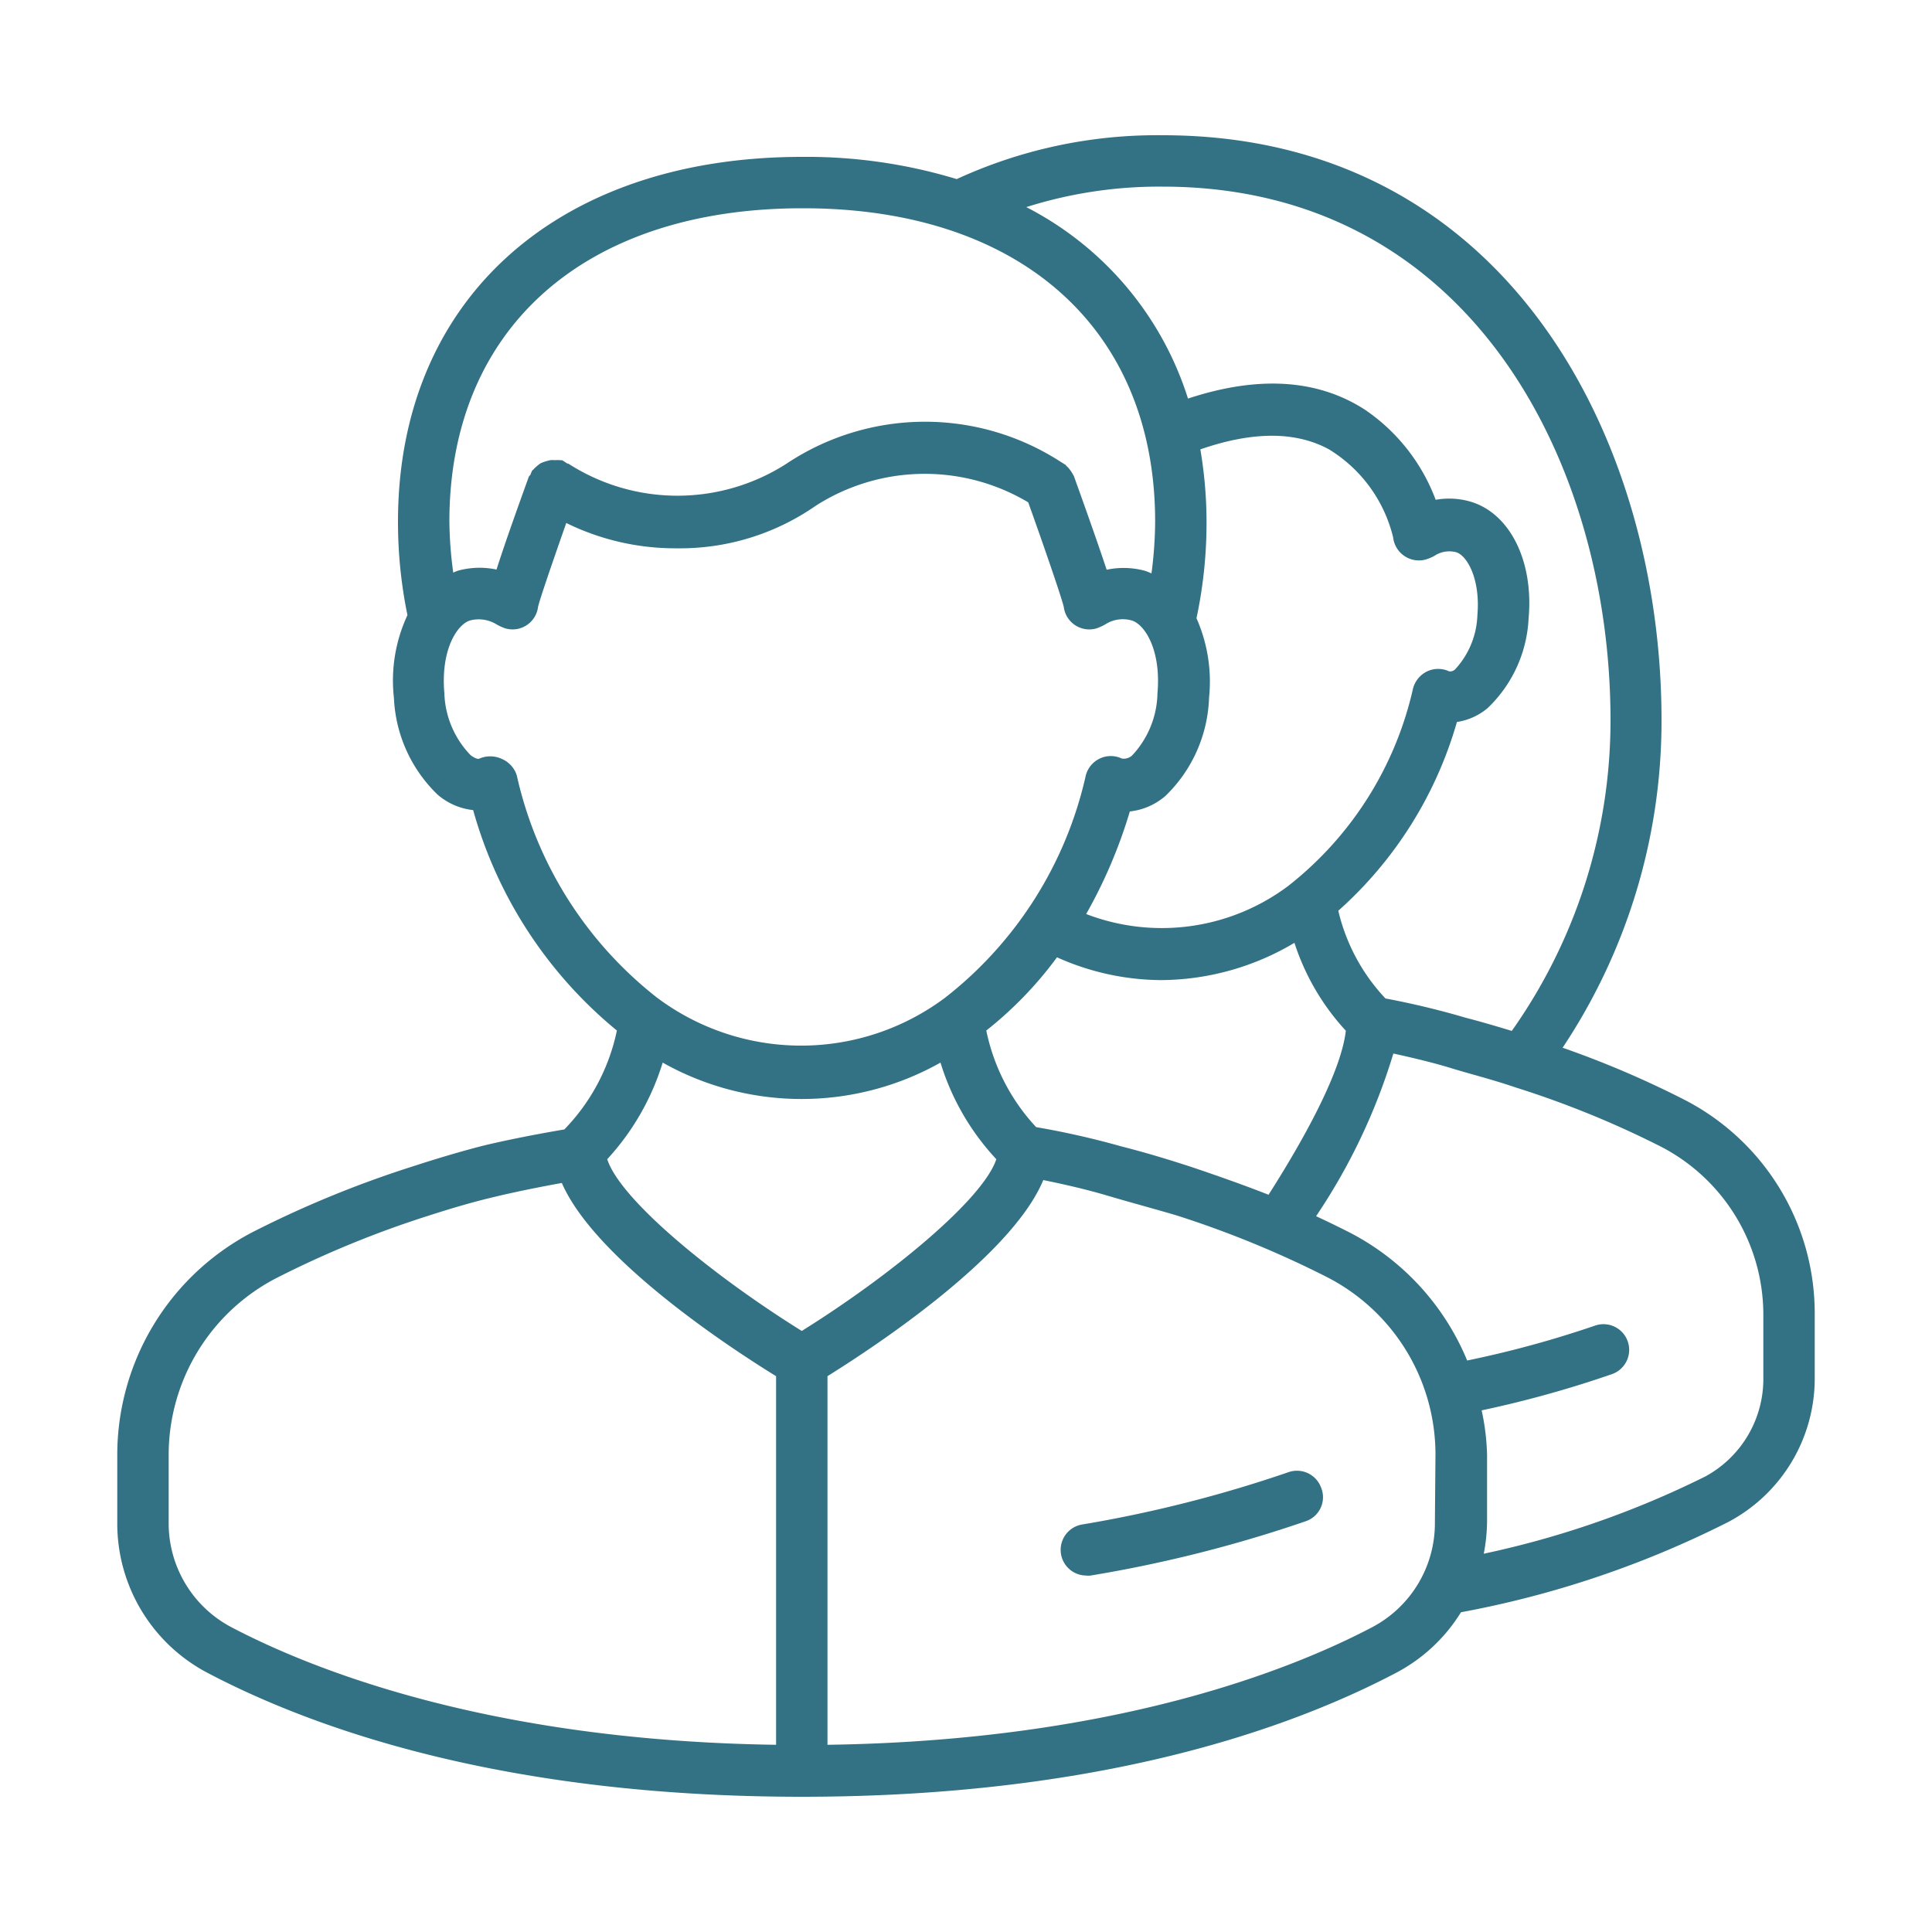<svg id="Layer_1" data-name="Layer 1" xmlns="http://www.w3.org/2000/svg" viewBox="0 0 100 100"><defs><style>.cls-1{fill:#337184;}</style></defs><title>kanaka-creek-family-dental-home-icons</title><path class="cls-1" d="M87.1,56.88a50.34,50.34,0,0,0-6.22-2.65A30.49,30.49,0,0,0,86,37.28C86,22.7,77.94,7,60.18,7A24.78,24.78,0,0,0,49.52,9.27a26.72,26.72,0,0,0-8-1.15C28.81,8.12,20.6,15.53,20.6,27a23.86,23.86,0,0,0,.49,4.84,8,8,0,0,0-.7,4.29,7.4,7.4,0,0,0,2.26,5,3.36,3.36,0,0,0,1.84.8,22.61,22.61,0,0,0,7.44,11.41,10.38,10.38,0,0,1-2.72,5.12c-2.6.44-4.2.84-4.24.85-1.12.29-2.28.63-3.66,1.08a54.86,54.86,0,0,0-8.13,3.33A13,13,0,0,0,6.07,75.29V78.8a8.73,8.73,0,0,0,4.64,7.77C16.27,89.5,26.13,93,41.5,93s25.23-3.5,30.79-6.43a8.7,8.7,0,0,0,3.33-3.12,51.29,51.29,0,0,0,13.85-4.68,8.4,8.4,0,0,0,4.46-7.46V68A12.43,12.43,0,0,0,87.1,56.88ZM60.18,9.66C76.11,9.66,83.36,24,83.36,37.28a27.83,27.83,0,0,1-5.11,16.08c-.86-.26-1.64-.49-2.38-.68a42.19,42.19,0,0,0-4.16-1,9.93,9.93,0,0,1-2.44-4.54,20.71,20.71,0,0,0,6.14-9.77A3.2,3.2,0,0,0,77,36.65,6.86,6.86,0,0,0,79.12,32c.27-3-1-5.48-3.06-6.05a3.94,3.94,0,0,0-1.75-.08,9.77,9.77,0,0,0-3.67-4.67c-2.47-1.59-5.54-1.76-9.15-.57a16.83,16.83,0,0,0-8.37-9.91A22.78,22.78,0,0,1,60.18,9.66ZM61.66,60.4c-1.38-.45-2.54-.79-3.61-1.06a42.84,42.84,0,0,0-4.42-1,10.4,10.4,0,0,1-2.58-5,19.67,19.67,0,0,0,3.66-3.79,13.29,13.29,0,0,0,5.34,1.18A13.61,13.61,0,0,0,67,48.8a12.27,12.27,0,0,0,2.66,4.55c-.23,2-1.93,5.24-4,8.49C64.36,61.33,63,60.85,61.66,60.4Zm.92-24.28A8.1,8.1,0,0,0,61.93,32a23.73,23.73,0,0,0,.52-5,22.54,22.54,0,0,0-.32-3.74c2.68-.93,4.92-.95,6.66,0a7.37,7.37,0,0,1,3.32,4.56,1.34,1.34,0,0,0,1.72,1.13,2.39,2.39,0,0,0,.4-.17,1.4,1.4,0,0,1,1.13-.2c.57.16,1.27,1.38,1.11,3.25a4.34,4.34,0,0,1-1.13,2.79.37.37,0,0,1-.33.13,1.34,1.34,0,0,0-1.14,0,1.37,1.37,0,0,0-.73.88,18,18,0,0,1-6.48,10.24,10.91,10.91,0,0,1-10.44,1.44A25.57,25.57,0,0,0,58.48,42a3.36,3.36,0,0,0,1.84-.8A7.4,7.4,0,0,0,62.58,36.12Zm-21-25.34C52.79,10.78,59.79,17,59.79,27a21.26,21.26,0,0,1-.19,2.68,3.05,3.05,0,0,0-.32-.13,4.2,4.2,0,0,0-2-.06c-.31-.94-.83-2.44-1.69-4.83a.6.6,0,0,0-.06-.11,1.64,1.64,0,0,0-.14-.22,1.16,1.16,0,0,0-.18-.2s-.05-.07-.09-.09l-.21-.13h0A12.92,12.92,0,0,0,40.71,24a10.44,10.44,0,0,1-11.29,0c-.06,0-.12-.05-.17-.08a1.4,1.4,0,0,0-.16-.1H29a1.26,1.26,0,0,0-.27,0,1,1,0,0,0-.25,0,2,2,0,0,0-.23.06,1.84,1.84,0,0,0-.25.09,1.33,1.33,0,0,0-.19.14,1.8,1.8,0,0,0-.2.19l-.06.05a1.42,1.42,0,0,0-.08.18c0,.05-.07.09-.1.15C26.53,27,26,28.53,25.7,29.48a4.2,4.2,0,0,0-2,.06,1.73,1.73,0,0,0-.24.1A20.92,20.92,0,0,1,23.26,27C23.26,17,30.26,10.78,41.53,10.78ZM26.75,40.14a1.38,1.38,0,0,0-.78-.86,1.41,1.41,0,0,0-1.19,0c-.15,0-.33-.12-.43-.2A4.83,4.83,0,0,1,23,35.88c-.2-2.27.68-3.59,1.35-3.77a1.76,1.76,0,0,1,1.37.22,3,3,0,0,0,.42.19,1.33,1.33,0,0,0,1.71-1.11c.1-.43.75-2.32,1.46-4.34a12.79,12.79,0,0,0,5.71,1.31,12.29,12.29,0,0,0,7.2-2.2,10.46,10.46,0,0,1,11-.18c.85,2.37,1.72,4.91,1.84,5.41a1.33,1.33,0,0,0,1.71,1.11,3,3,0,0,0,.42-.19,1.68,1.68,0,0,1,1.37-.22c.67.18,1.55,1.5,1.35,3.77a4.83,4.83,0,0,1-1.31,3.22.63.63,0,0,1-.54.16,1.32,1.32,0,0,0-1.13,0,1.34,1.34,0,0,0-.73.88,20.18,20.18,0,0,1-7.28,11.5,12.44,12.44,0,0,1-14.91,0A20.18,20.18,0,0,1,26.75,40.14ZM34.3,55a14.66,14.66,0,0,0,14.38,0A12.8,12.8,0,0,0,51.57,60c-.69,2.08-5.44,6-10.07,8.89C36.86,66,32.1,62.09,31.43,60A13,13,0,0,0,34.3,55ZM8.73,78.8V75.29a10.31,10.31,0,0,1,5.66-9.18,52.2,52.2,0,0,1,7.74-3.17c1.33-.43,2.44-.75,3.51-1,0,0,1.33-.33,3.44-.71,1.69,3.89,8.52,8.42,11.09,10V90.31c-14.82-.21-24-3.88-28.22-6.1A6.08,6.08,0,0,1,8.73,78.8Zm65.54,0a6.08,6.08,0,0,1-3.22,5.41c-4.21,2.22-13.41,5.89-28.22,6.1V71.23C45.43,69.61,52.37,65,54,61.08c1.13.23,2.26.49,3.37.82s2.17.61,3.5,1a52.33,52.33,0,0,1,7.75,3.17,10.32,10.32,0,0,1,5.68,9.2Zm17-7.49a5.74,5.74,0,0,1-3,5.11,48.19,48.19,0,0,1-11.47,4,9.25,9.25,0,0,0,.17-1.66V75.3A12.14,12.14,0,0,0,76.69,73a56.4,56.4,0,0,0,6.73-1.87,1.33,1.33,0,1,0-.88-2.51,54.26,54.26,0,0,1-6.6,1.8,13.08,13.08,0,0,0-6.13-6.65c-.55-.28-1.11-.55-1.69-.82a31.2,31.2,0,0,0,4-8.42c1,.22,2.06.47,3,.76s2.08.57,3.34,1a49.45,49.45,0,0,1,7.39,3A9.8,9.8,0,0,1,91.27,68Z"/><path class="cls-1" d="M66.69,76.2A66.77,66.77,0,0,1,56,78.91a1.33,1.33,0,0,0,.22,2.64.9.9,0,0,0,.23,0,68.69,68.69,0,0,0,11.16-2.82A1.31,1.31,0,0,0,68.38,77,1.33,1.33,0,0,0,66.69,76.2Z"/></svg>